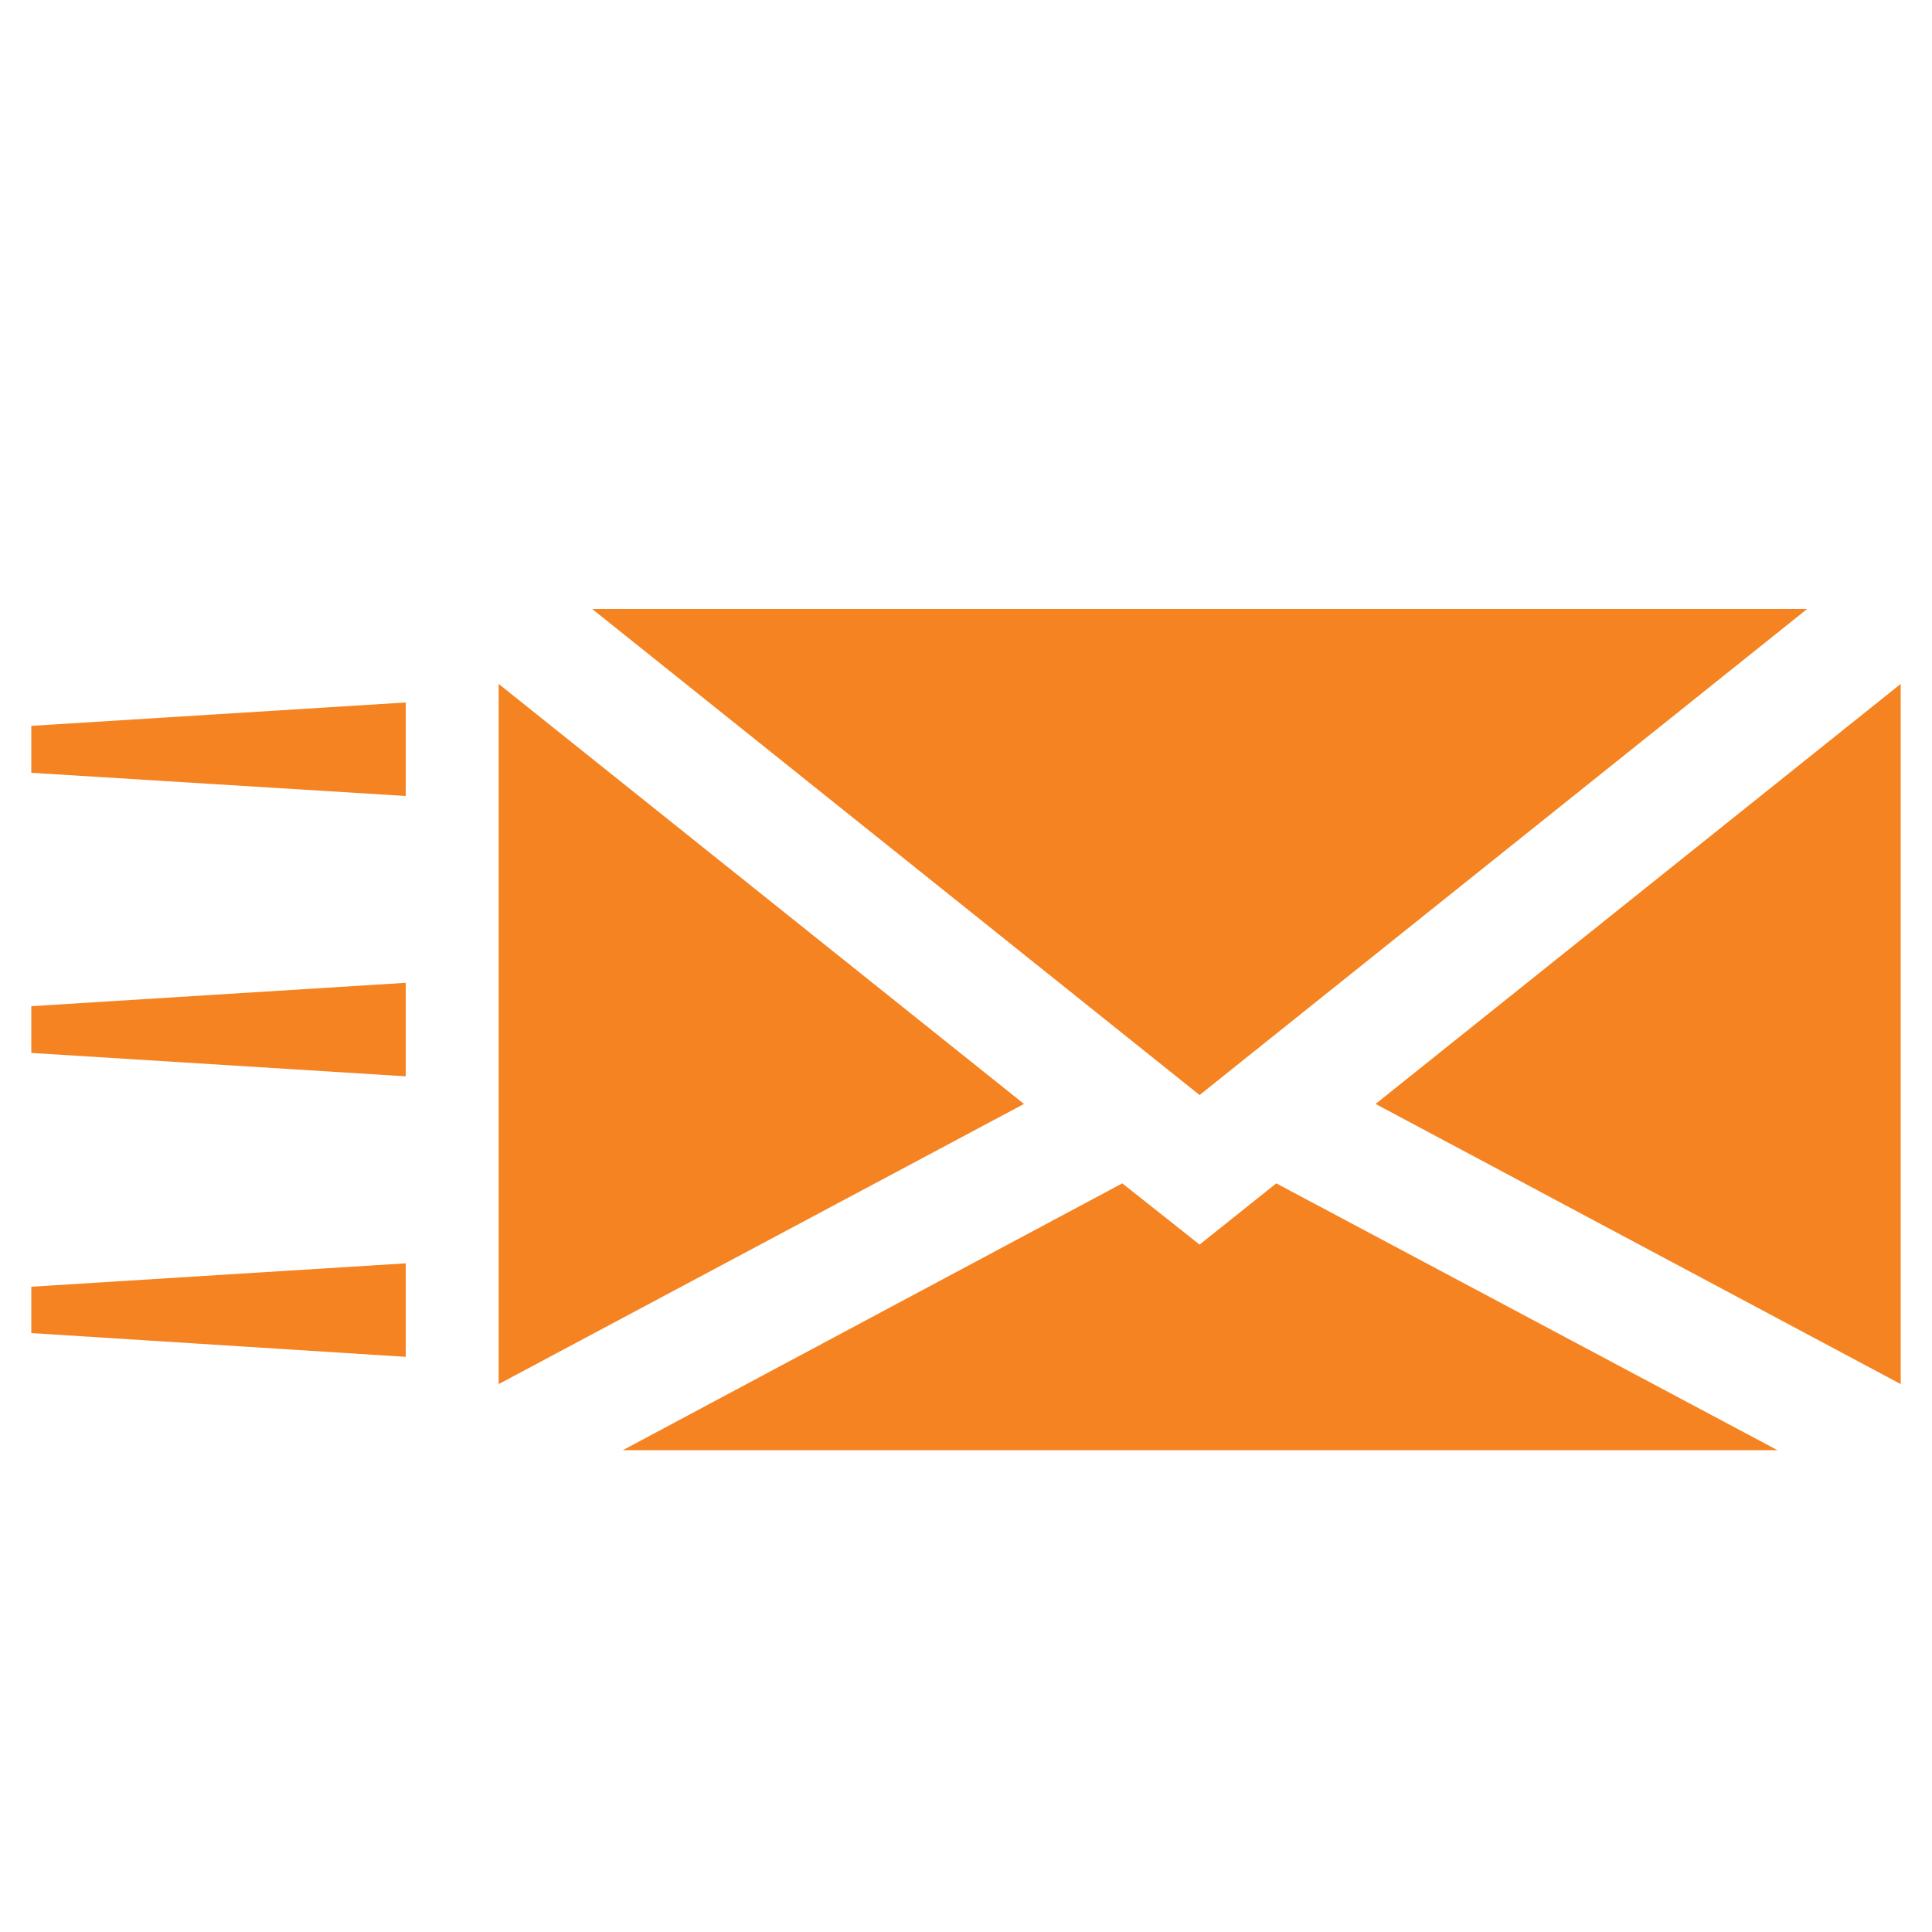 <svg id="Layer_1" data-name="Layer 1" xmlns="http://www.w3.org/2000/svg" viewBox="0 0 100 100"><defs><style>.cls-1{fill:#f58322;}</style></defs><title>flying-email-letter-orange</title><path class="cls-1" d="M93.54,31.52H30.65L62.09,56.68ZM62.09,64.42l-4-3.17L32.24,75.06H92L66.06,61.25Zm9.11-7.28,27.18,14.5V35.4ZM25.81,35.4V71.64L53,57.14ZM21,41.2,1.62,40V37.57L21,36.36Zm0,14.51L1.62,54.5V52.08L21,50.87Zm0,14.52L1.62,69V66.6L21,65.39Z"/></svg>